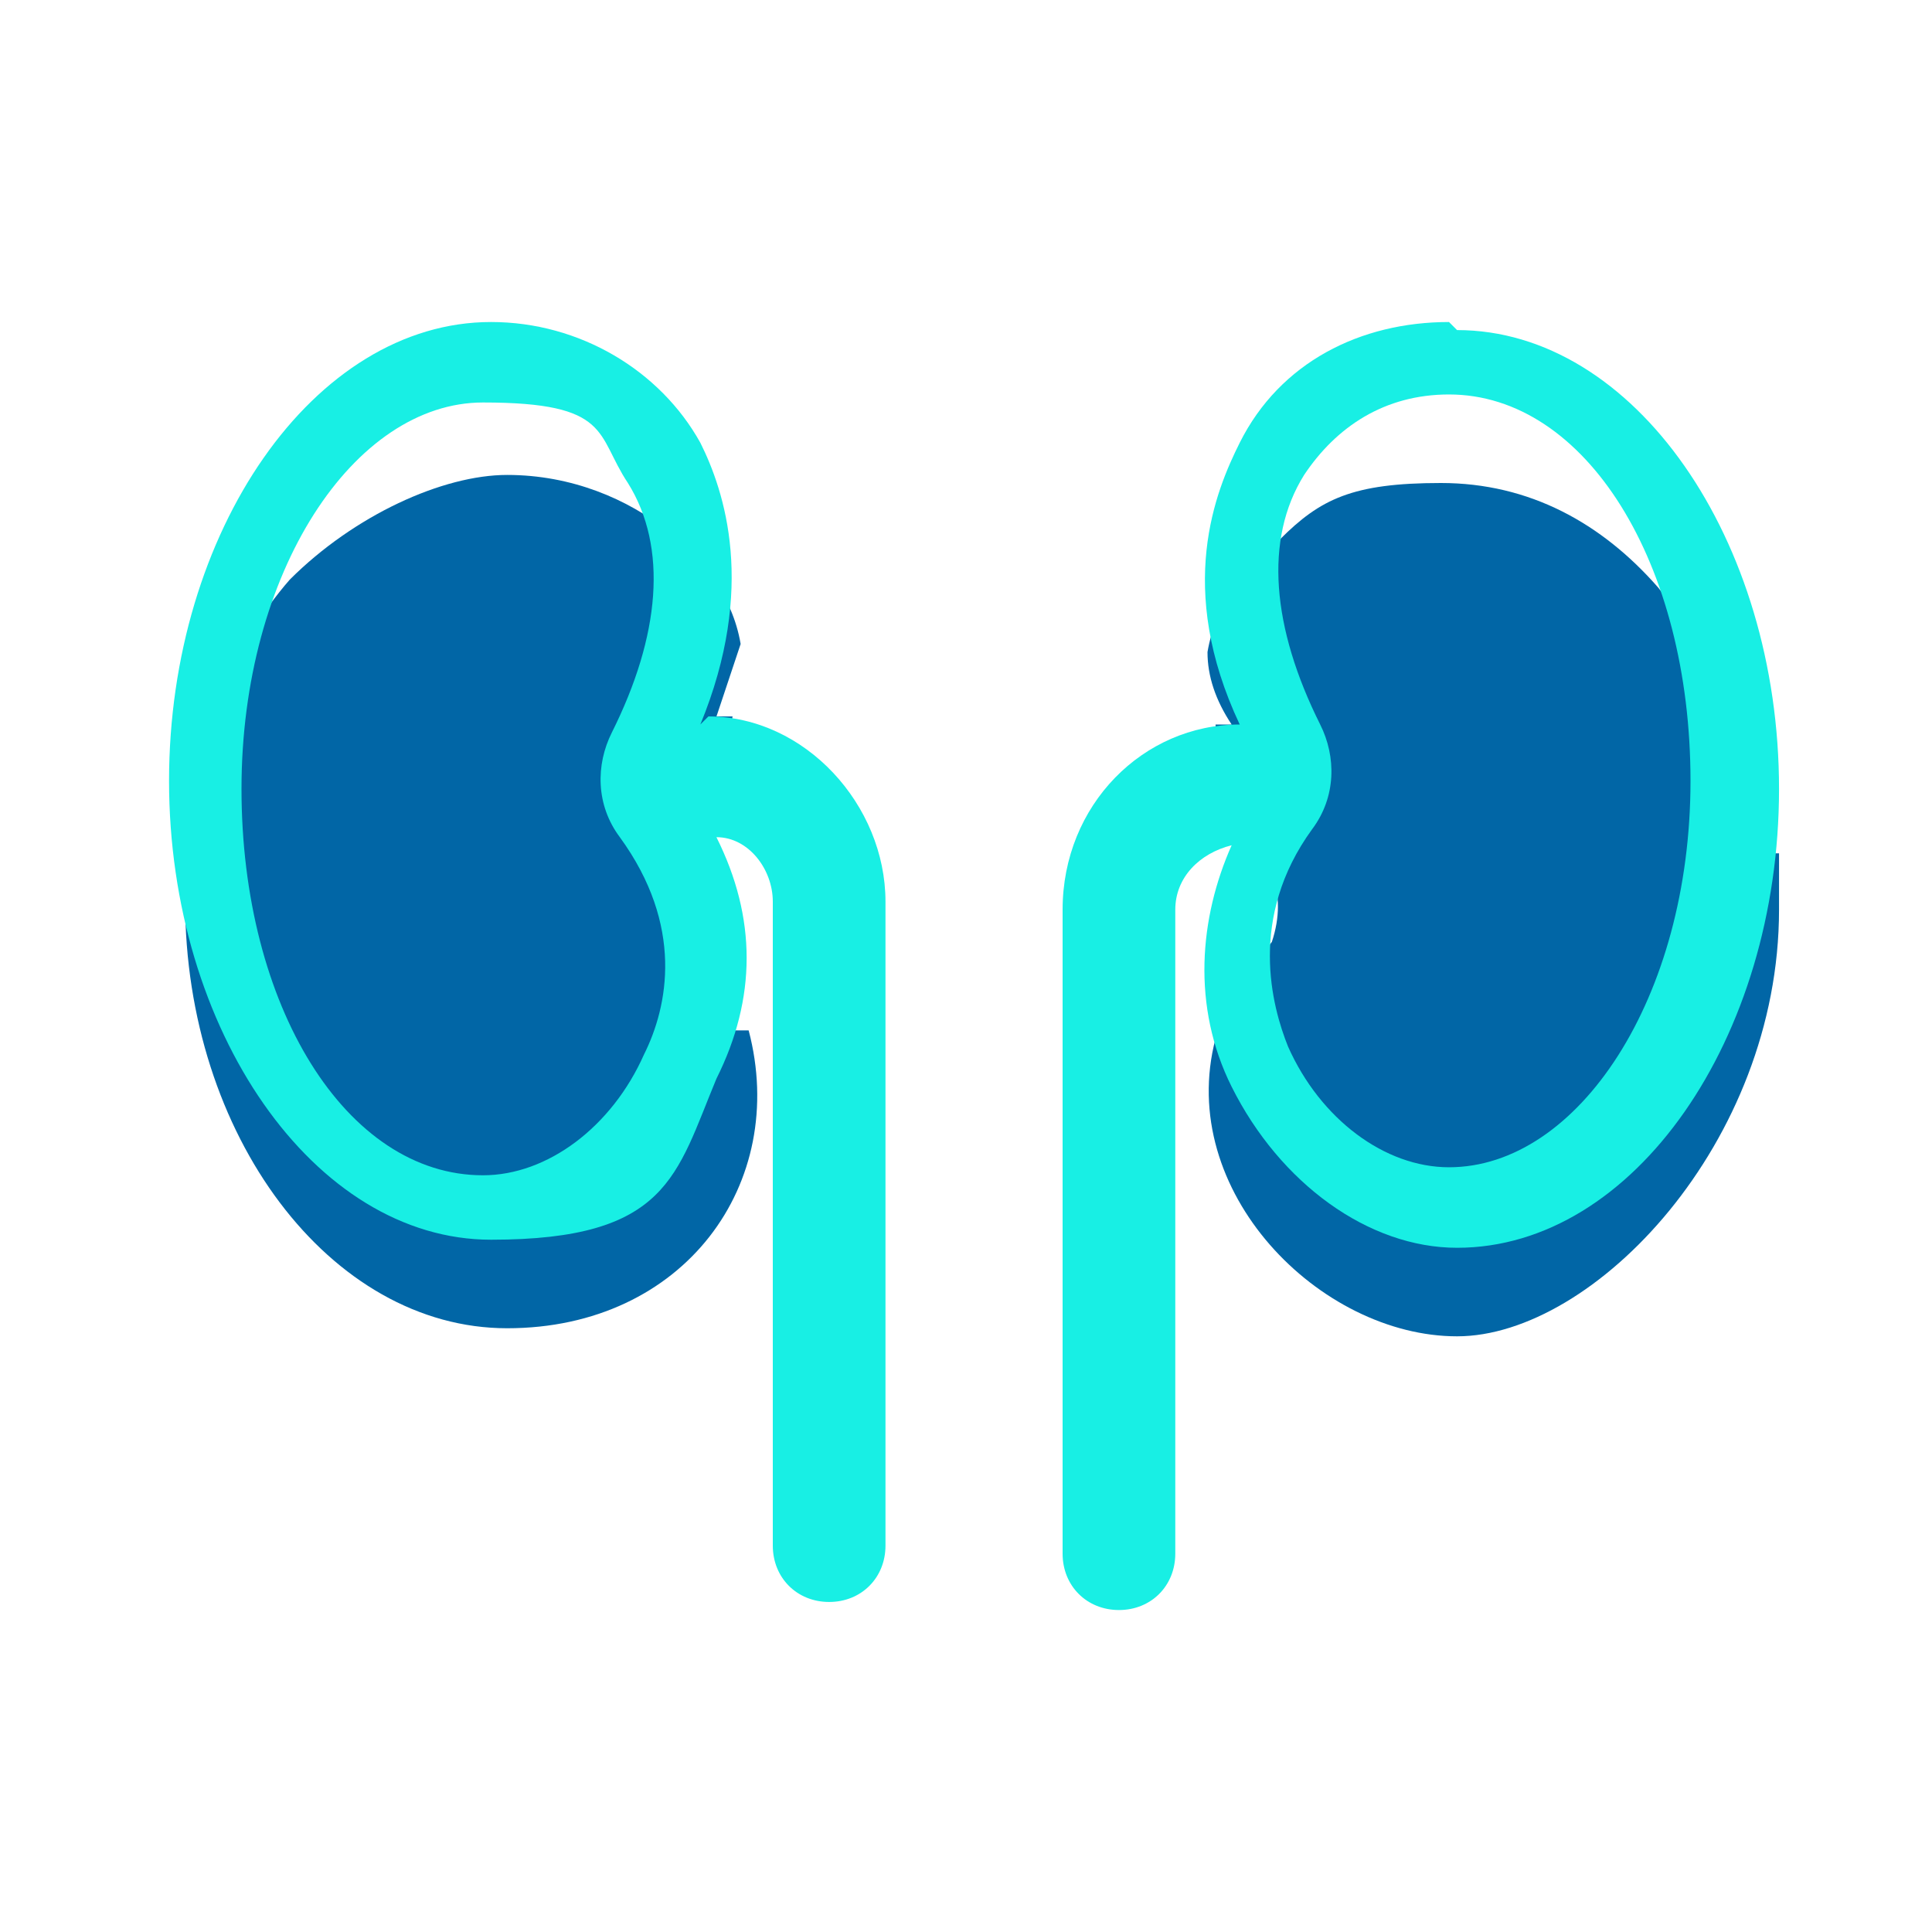 <svg width="40" height="40" viewBox="0 0 40 40" fill="none" xmlns="http://www.w3.org/2000/svg">
<path d="M15.167 21.333C15 20.667 14.667 20 14 19.333C13.667 19 13.667 18.5 14 18C14.667 16.833 15 15.833 15.167 14.833H14.834C15 14.333 15.167 13.833 15.334 13.333C15.167 12.333 14.5 11.5 13.834 11C13 10.333 11.834 9.833 10.5 9.833C9.167 9.833 7.333 10.667 6 12C4.833 13.333 4 15.333 3.833 17.5C3.833 17.833 3.833 18.167 3.833 18.667C3.833 23.5 6.833 27.5 10.5 27.5C14.167 27.5 16.334 24.5 15.5 21.333H15.167Z" fill="#0166A6"/>
<path d="M36.5 17.667C36.333 15.5 35.5 13.667 34.333 12.167C33.167 10.833 31.667 10 29.833 10C28 10 27.333 10.333 26.5 11.167C25.833 11.667 25.167 12.5 25 13.5C25 14 25.167 14.5 25.5 15H25.167C25.167 16 25.667 17 26.333 18.167C26.5 18.5 26.5 19 26.333 19.5C25.833 20.167 25.333 20.833 25.167 21.5C24.333 24.667 27.333 27.667 30.167 27.667C33 27.667 36.833 23.667 36.833 18.833C36.833 14 36.833 18.167 36.833 17.667H36.5Z" fill="#0166A6"/>
<path d="M14.5 15C15.667 12.167 15 10.167 14.5 9.167C13.667 7.667 12 6.667 10.167 6.667C6.5 6.667 3.5 11 3.5 16.167C3.5 21.333 6.5 25.667 10.167 25.667C13.833 25.667 14 24.333 14.833 22.333C15.667 20.667 15.667 19 14.833 17.333C15.5 17.333 16 18 16 18.667V32C16 32.667 16.5 33.167 17.167 33.167C17.833 33.167 18.333 32.667 18.333 32V18.667C18.333 16.667 16.667 14.833 14.667 14.833L14.5 15ZM13.333 21.833C12.667 23.333 11.333 24.333 10 24.333C7.167 24.333 5 20.833 5 16.333C5 11.833 7.333 8.333 10 8.333C12.667 8.333 12.333 9 13 10C13.833 11.333 13.667 13.167 12.667 15.167C12.333 15.833 12.333 16.667 12.833 17.333C14.167 19.167 13.833 20.833 13.333 21.833Z" fill="#18EFE4"/>
<path d="M30 6.667C28.167 6.667 26.5 7.5 25.667 9.167C25.167 10.167 24.333 12.167 25.667 15C23.667 15 22 16.667 22 18.834V32.167C22 32.834 22.5 33.334 23.167 33.334C23.833 33.334 24.333 32.834 24.333 32.167V18.834C24.333 18.167 24.833 17.667 25.5 17.5C24.833 19 24.667 20.834 25.5 22.5C26.5 24.5 28.333 25.834 30.167 25.834C33.833 25.834 36.833 21.5 36.833 16.334C36.833 11.167 33.833 6.834 30.167 6.834L30 6.667ZM30 24.167C28.667 24.167 27.333 23.167 26.667 21.667C26.333 20.834 25.833 19 27.167 17.167C27.667 16.5 27.667 15.667 27.333 15C26.333 13 26.167 11.167 27 9.834C27.667 8.834 28.667 8.167 30 8.167C32.833 8.167 35 11.667 35 16.167C35 20.667 32.667 24.167 30 24.167Z" fill="#18EFE4"/>
</svg>
